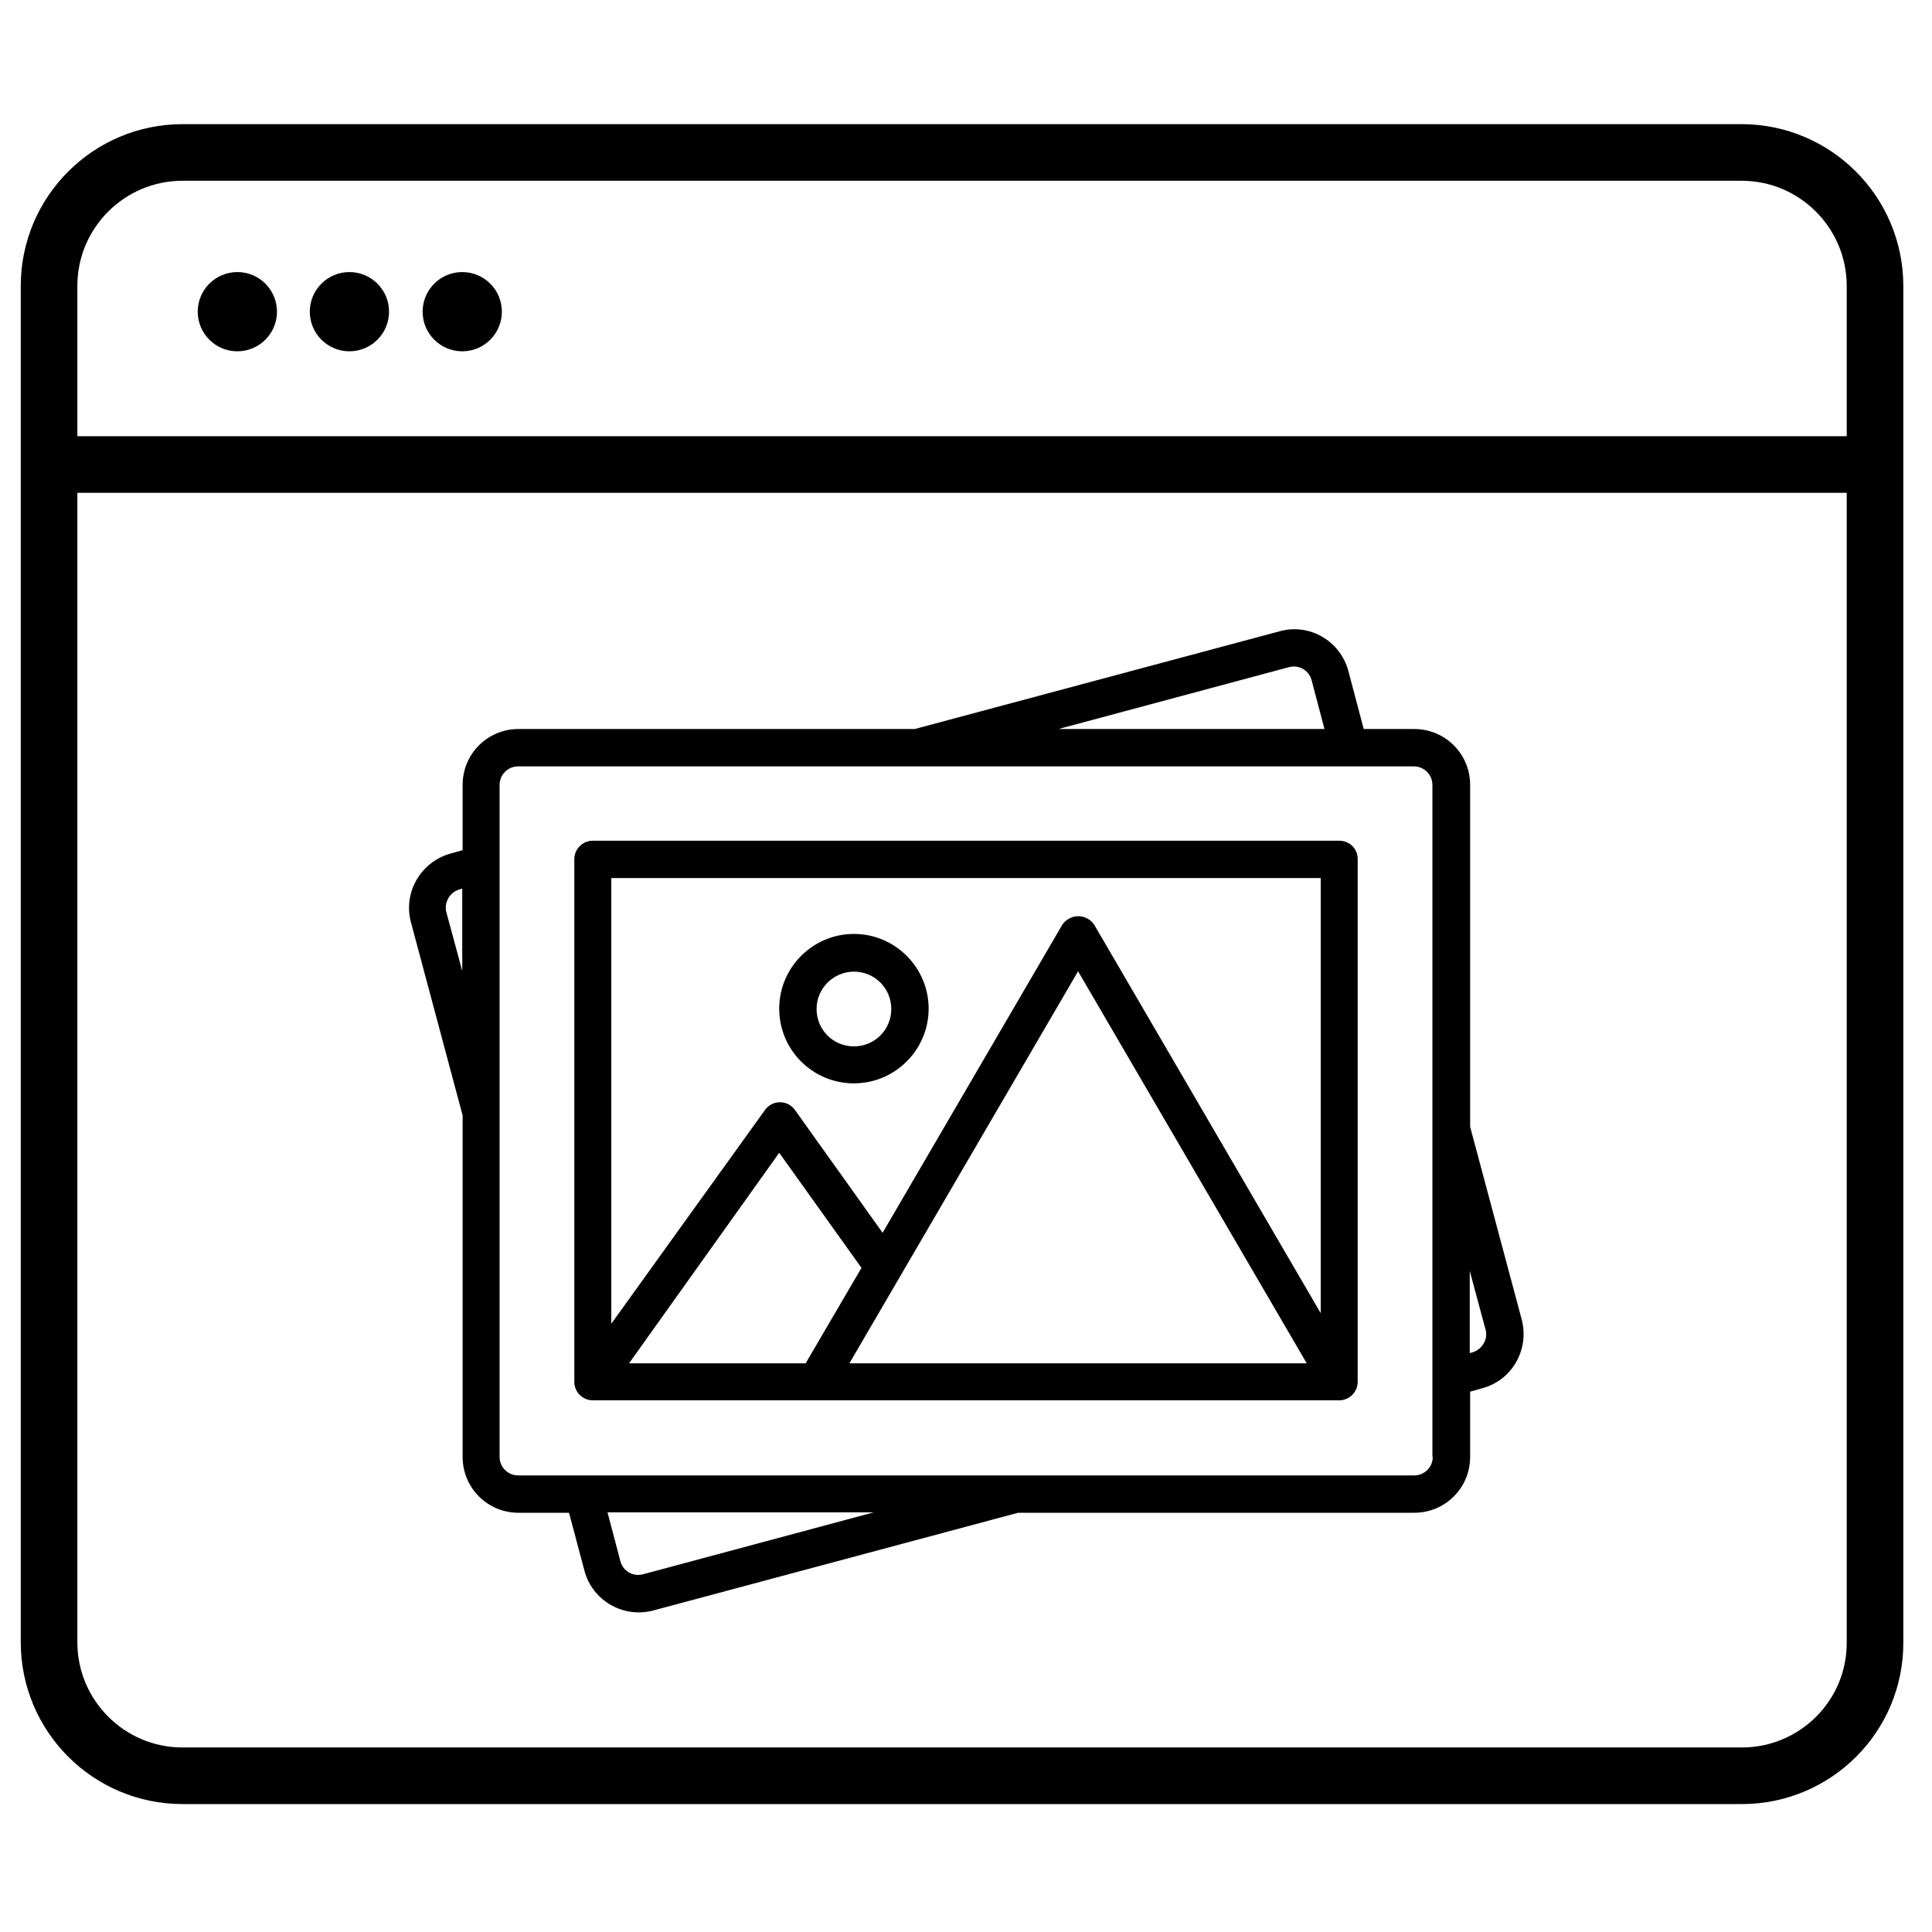 <?xml version="1.0" encoding="utf-8"?>
<!-- Generator: Adobe Illustrator 24.0.3, SVG Export Plug-In . SVG Version: 6.00 Build 0)  -->
<svg version="1.1" id="Calque_1" xmlns="http://www.w3.org/2000/svg" xmlns:xlink="http://www.w3.org/1999/xlink" x="0px" y="0px"
	 viewBox="0 0 512 512" style="enable-background:new 0 0 512 512;" xml:space="preserve">
<style type="text/css">
	.st0{fill:none;stroke:#000000;stroke-width:15;stroke-miterlimit:10;}
</style>
<path class="st0" d="M461.6,470.6H48.4c-19.6,0-35.4-15.9-35.4-35.4V75.8c0-19.6,15.9-35.4,35.4-35.4h413.1
	c19.6,0,35.4,15.9,35.4,35.4v359.4C497,454.8,481.1,470.6,461.6,470.6z"/>
<line class="st0" x1="13" y1="123.1" x2="497" y2="123.1"/>
<circle cx="62.9" cy="82.6" r="10.5"/>
<circle cx="92.6" cy="82.6" r="10.5"/>
<circle cx="122.5" cy="82.6" r="10.5"/>
<g>
	<path d="M354.9,222.8H157.1c-2.7,0-4.9,2.2-4.9,4.9v138.5c0,2.7,2.2,4.9,4.9,4.9h197.8c2.7,0,4.9-2.2,4.9-4.9V227.8
		C359.9,225,357.7,222.8,354.9,222.8z M166.7,361.3l39.8-55.8l21.8,30.5l-14.8,25.3H166.7z M225.1,361.3l60.6-103.9l60.6,103.9
		H225.1z M350,232.7V348l-60-102.9c-1.6-2.4-4.8-3-7.1-1.4c-0.6,0.4-1,0.8-1.4,1.4l-47.6,81.6l-23.2-32.5c-0.9-1.3-2.4-2.1-4-2.1
		c-1.6,0-3.1,0.8-4,2.1L162,350.8V232.7H350z"/>
	<path d="M403.3,349.8l-13.7-51.2V208c0-8.2-6.6-14.8-14.8-14.8h-13.4l-4.1-15.5c-2.2-7.9-10.3-12.6-18.2-10.4l-96.7,25.9h-105
		c-8.2,0-14.8,6.6-14.8,14.8v17.3l-3.2,0.9c-7.9,2.2-12.6,10.3-10.5,18.2l13.7,51.2v90.5c0,8.2,6.6,14.8,14.8,14.8h13.4l4.1,15.4
		c2.1,7.9,10.3,12.6,18.2,10.5c0,0,0,0,0,0l96.7-25.9h105c8.2,0,14.8-6.6,14.8-14.8v-17.3l3.2-0.9
		C400.7,365.8,405.3,357.7,403.3,349.8z M341.6,176.8c2.6-0.7,5.3,0.8,6,3.5l3.4,12.9h-70.5L341.6,176.8z M118.3,241.8
		c-0.7-2.6,0.9-5.4,3.5-6.1l0.7-0.2v21.8L118.3,241.8z M170.4,417.2c-2.6,0.7-5.3-0.8-6-3.5l-3.4-12.9h70.5L170.4,417.2z
		 M379.7,386.1c0,2.7-2.2,4.9-4.9,4.9H137.3c-2.7,0-4.9-2.2-4.9-4.9V208c0-2.7,2.2-4.9,4.9-4.9h237.4c2.7,0,4.9,2.2,4.9,4.9V386.1z
		 M390.2,358.4l-0.7,0.2v-21.8l4.2,15.6C394.4,354.9,392.8,357.6,390.2,358.4z"/>
	<path d="M226.3,287.1c10.9,0,19.8-8.9,19.8-19.8c0-10.9-8.9-19.8-19.8-19.8s-19.8,8.9-19.8,19.8
		C206.5,278.3,215.4,287.1,226.3,287.1z M226.3,257.5c5.5,0,9.9,4.4,9.9,9.9c0,5.5-4.4,9.9-9.9,9.9s-9.9-4.4-9.9-9.9
		C216.4,261.9,220.9,257.5,226.3,257.5z"/>
</g>
</svg>
